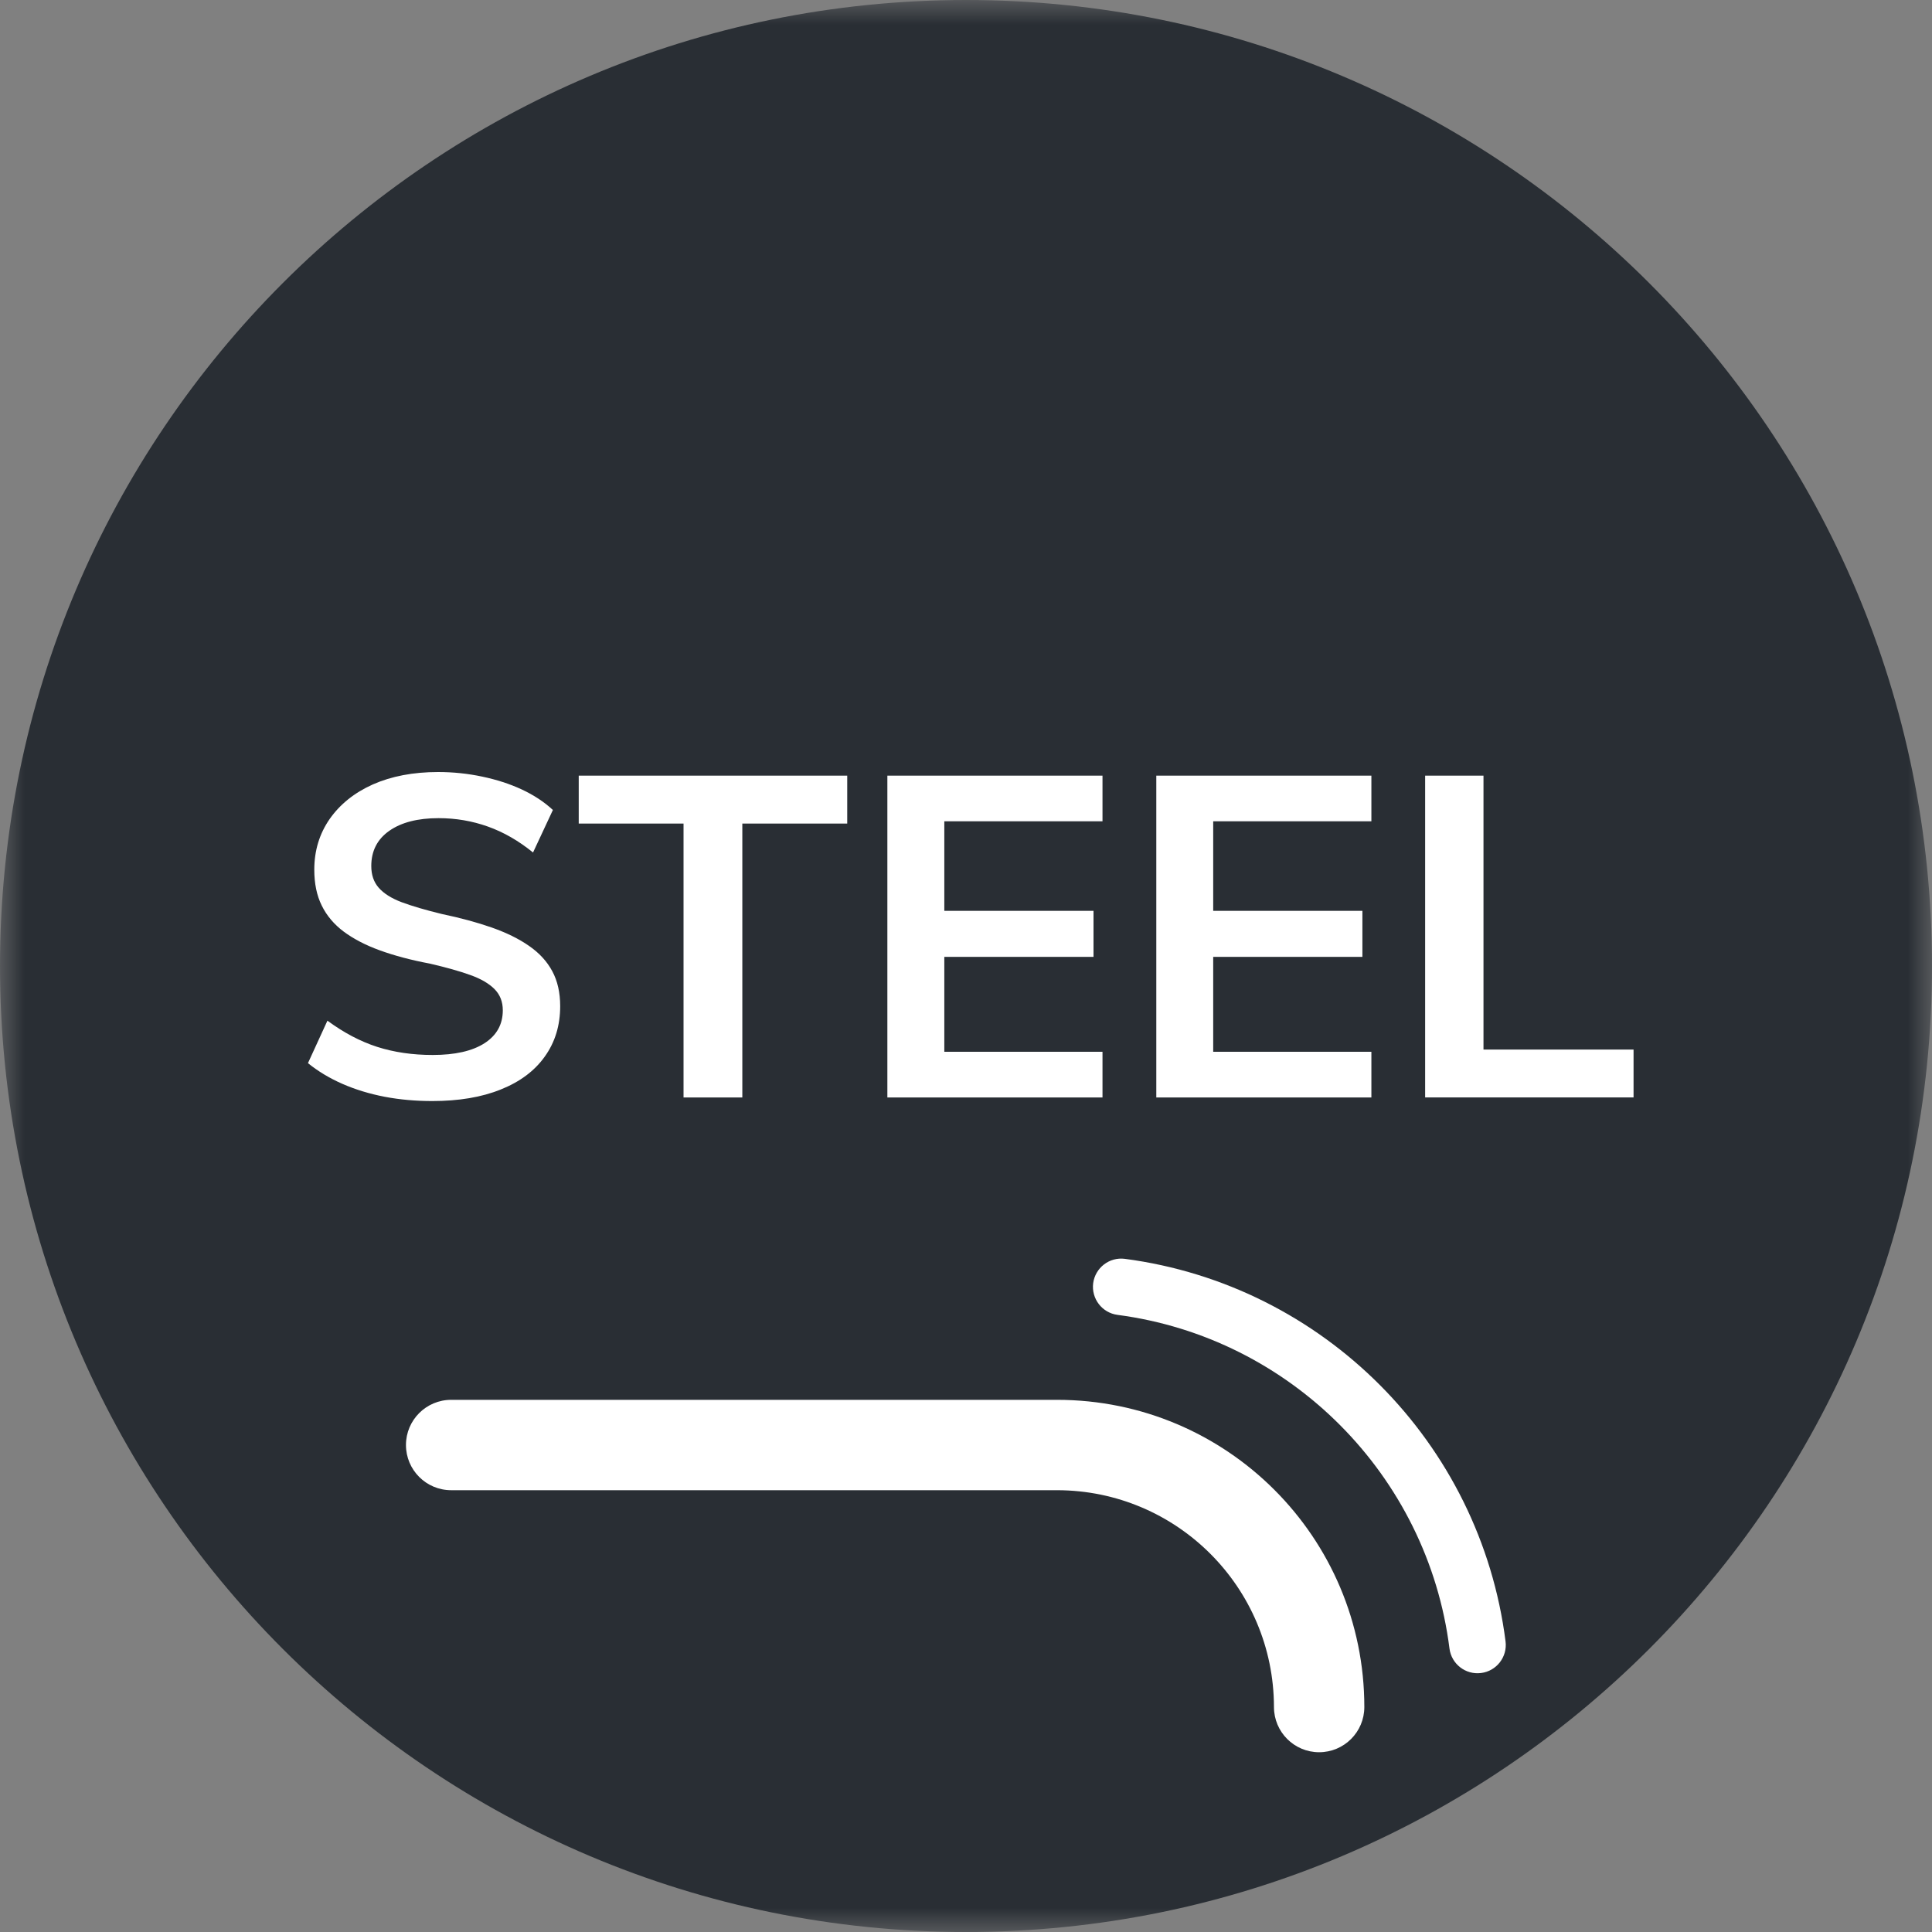 <?xml version="1.0" encoding="UTF-8"?>
<svg width="40px" height="40px" viewBox="0 0 40 40" version="1.1" xmlns="http://www.w3.org/2000/svg" xmlns:xlink="http://www.w3.org/1999/xlink">
    <rect x="0" y="0" width="40" height="40" fill="#808080" stroke="none"/>
    <title>12813BEE-ED78-47F4-B81B-98CB5284711F</title>
    <defs>
        <polygon id="path-1" points="0 0 40 0 40 40 0 40"></polygon>
    </defs>
    <g id="Design" stroke="none" stroke-width="1" fill="none" fill-rule="evenodd">
        <g id="Certyfikaty-i-symbole" transform="translate(-732, -2366)">
            <g id="Cechy_18" transform="translate(732, 2366)">
                <g id="Group-3">
                    <mask id="mask-2" fill="white">
                        <use xlink:href="#path-1"></use>
                    </mask>
                    <g id="Clip-2"></g>
                    <path d="M40,20 C40,31.046 31.046,40 20,40 C8.954,40 0,31.046 0,20 C0,8.954 8.954,-0 20,-0 C31.046,-0 40,8.954 40,20" id="Fill-1" fill="#292E34" mask="url(#mask-2)"></path>
                </g>
                <path d="M10.367,22.557 C10.763,22.399 11.068,22.172 11.279,21.875 C11.492,21.578 11.598,21.231 11.598,20.831 C11.598,20.551 11.543,20.309 11.434,20.107 C11.325,19.904 11.164,19.729 10.952,19.583 C10.74,19.435 10.483,19.31 10.18,19.203 C9.877,19.097 9.533,19.004 9.146,18.923 C8.809,18.841 8.534,18.76 8.318,18.68 C8.103,18.599 7.945,18.498 7.841,18.38 C7.737,18.261 7.687,18.112 7.687,17.93 C7.687,17.62 7.81,17.376 8.06,17.201 C8.31,17.026 8.65,16.939 9.081,16.939 C9.437,16.939 9.776,16.997 10.101,17.113 C10.425,17.228 10.737,17.407 11.036,17.65 L11.447,16.77 C11.267,16.602 11.051,16.461 10.803,16.345 C10.553,16.229 10.279,16.141 9.984,16.079 C9.687,16.016 9.383,15.984 9.071,15.984 C8.554,15.984 8.103,16.071 7.719,16.241 C7.335,16.413 7.038,16.653 6.825,16.957 C6.613,17.263 6.507,17.612 6.507,18.005 C6.507,18.293 6.558,18.541 6.662,18.75 C6.764,18.958 6.916,19.138 7.116,19.288 C7.316,19.436 7.565,19.568 7.864,19.676 C8.163,19.785 8.509,19.877 8.902,19.951 C9.233,20.028 9.511,20.105 9.735,20.186 C9.961,20.266 10.128,20.366 10.241,20.481 C10.354,20.596 10.41,20.742 10.41,20.916 C10.41,21.21 10.283,21.436 10.031,21.599 C9.778,21.761 9.42,21.842 8.959,21.842 C8.541,21.842 8.158,21.786 7.808,21.674 C7.458,21.561 7.116,21.38 6.779,21.132 L6.376,22.011 C6.583,22.179 6.82,22.322 7.091,22.441 C7.364,22.56 7.655,22.648 7.967,22.708 C8.279,22.767 8.607,22.796 8.949,22.796 C9.498,22.796 9.971,22.717 10.367,22.557" id="Fill-4" fill="#FFFFFF"></path>
                <polygon id="Fill-6" fill="#FFFFFF" points="14.152 22.722 15.369 22.722 15.369 17.051 17.541 17.051 17.541 16.059 11.982 16.059 11.982 17.051 14.152 17.051"></polygon>
                <polygon id="Fill-8" fill="#FFFFFF" points="22.826 21.776 19.551 21.776 19.551 19.811 22.64 19.811 22.64 18.858 19.551 18.858 19.551 17.004 22.826 17.004 22.826 16.059 18.372 16.059 18.372 22.722 22.826 22.722"></polygon>
                <polygon id="Fill-10" fill="#FFFFFF" points="28.393 21.776 25.118 21.776 25.118 19.811 28.207 19.811 28.207 18.858 25.118 18.858 25.118 17.004 28.393 17.004 28.393 16.059 23.94 16.059 23.94 22.722 28.393 22.722"></polygon>
                <polygon id="Fill-12" fill="#FFFFFF" points="30.714 21.73 30.714 16.059 29.506 16.059 29.506 22.721 33.821 22.721 33.821 21.73"></polygon>
                <path d="M21.887,28.982 L9.341,28.982 C8.824,28.982 8.405,29.401 8.405,29.917 C8.405,30.434 8.824,30.853 9.341,30.853 L21.887,30.853 C24.365,30.857 26.372,32.864 26.376,35.342 C26.376,35.859 26.795,36.278 27.311,36.278 C27.828,36.278 28.247,35.859 28.247,35.342 L28.247,35.342 C28.247,31.829 25.4,28.983 21.887,28.982" id="Fill-14" fill="#FFFFFF"></path>
                <path d="M23.289,26.063 C22.969,26.021 22.676,26.247 22.633,26.567 C22.592,26.887 22.817,27.181 23.137,27.223 C26.719,27.693 29.558,30.544 30.01,34.132 C30.051,34.452 30.344,34.679 30.664,34.638 C30.984,34.598 31.211,34.305 31.171,33.985 C30.649,29.867 27.401,26.604 23.289,26.063" id="Fill-16" fill="#FFFFFF"></path>
            </g>
        </g>
    </g>
</svg>